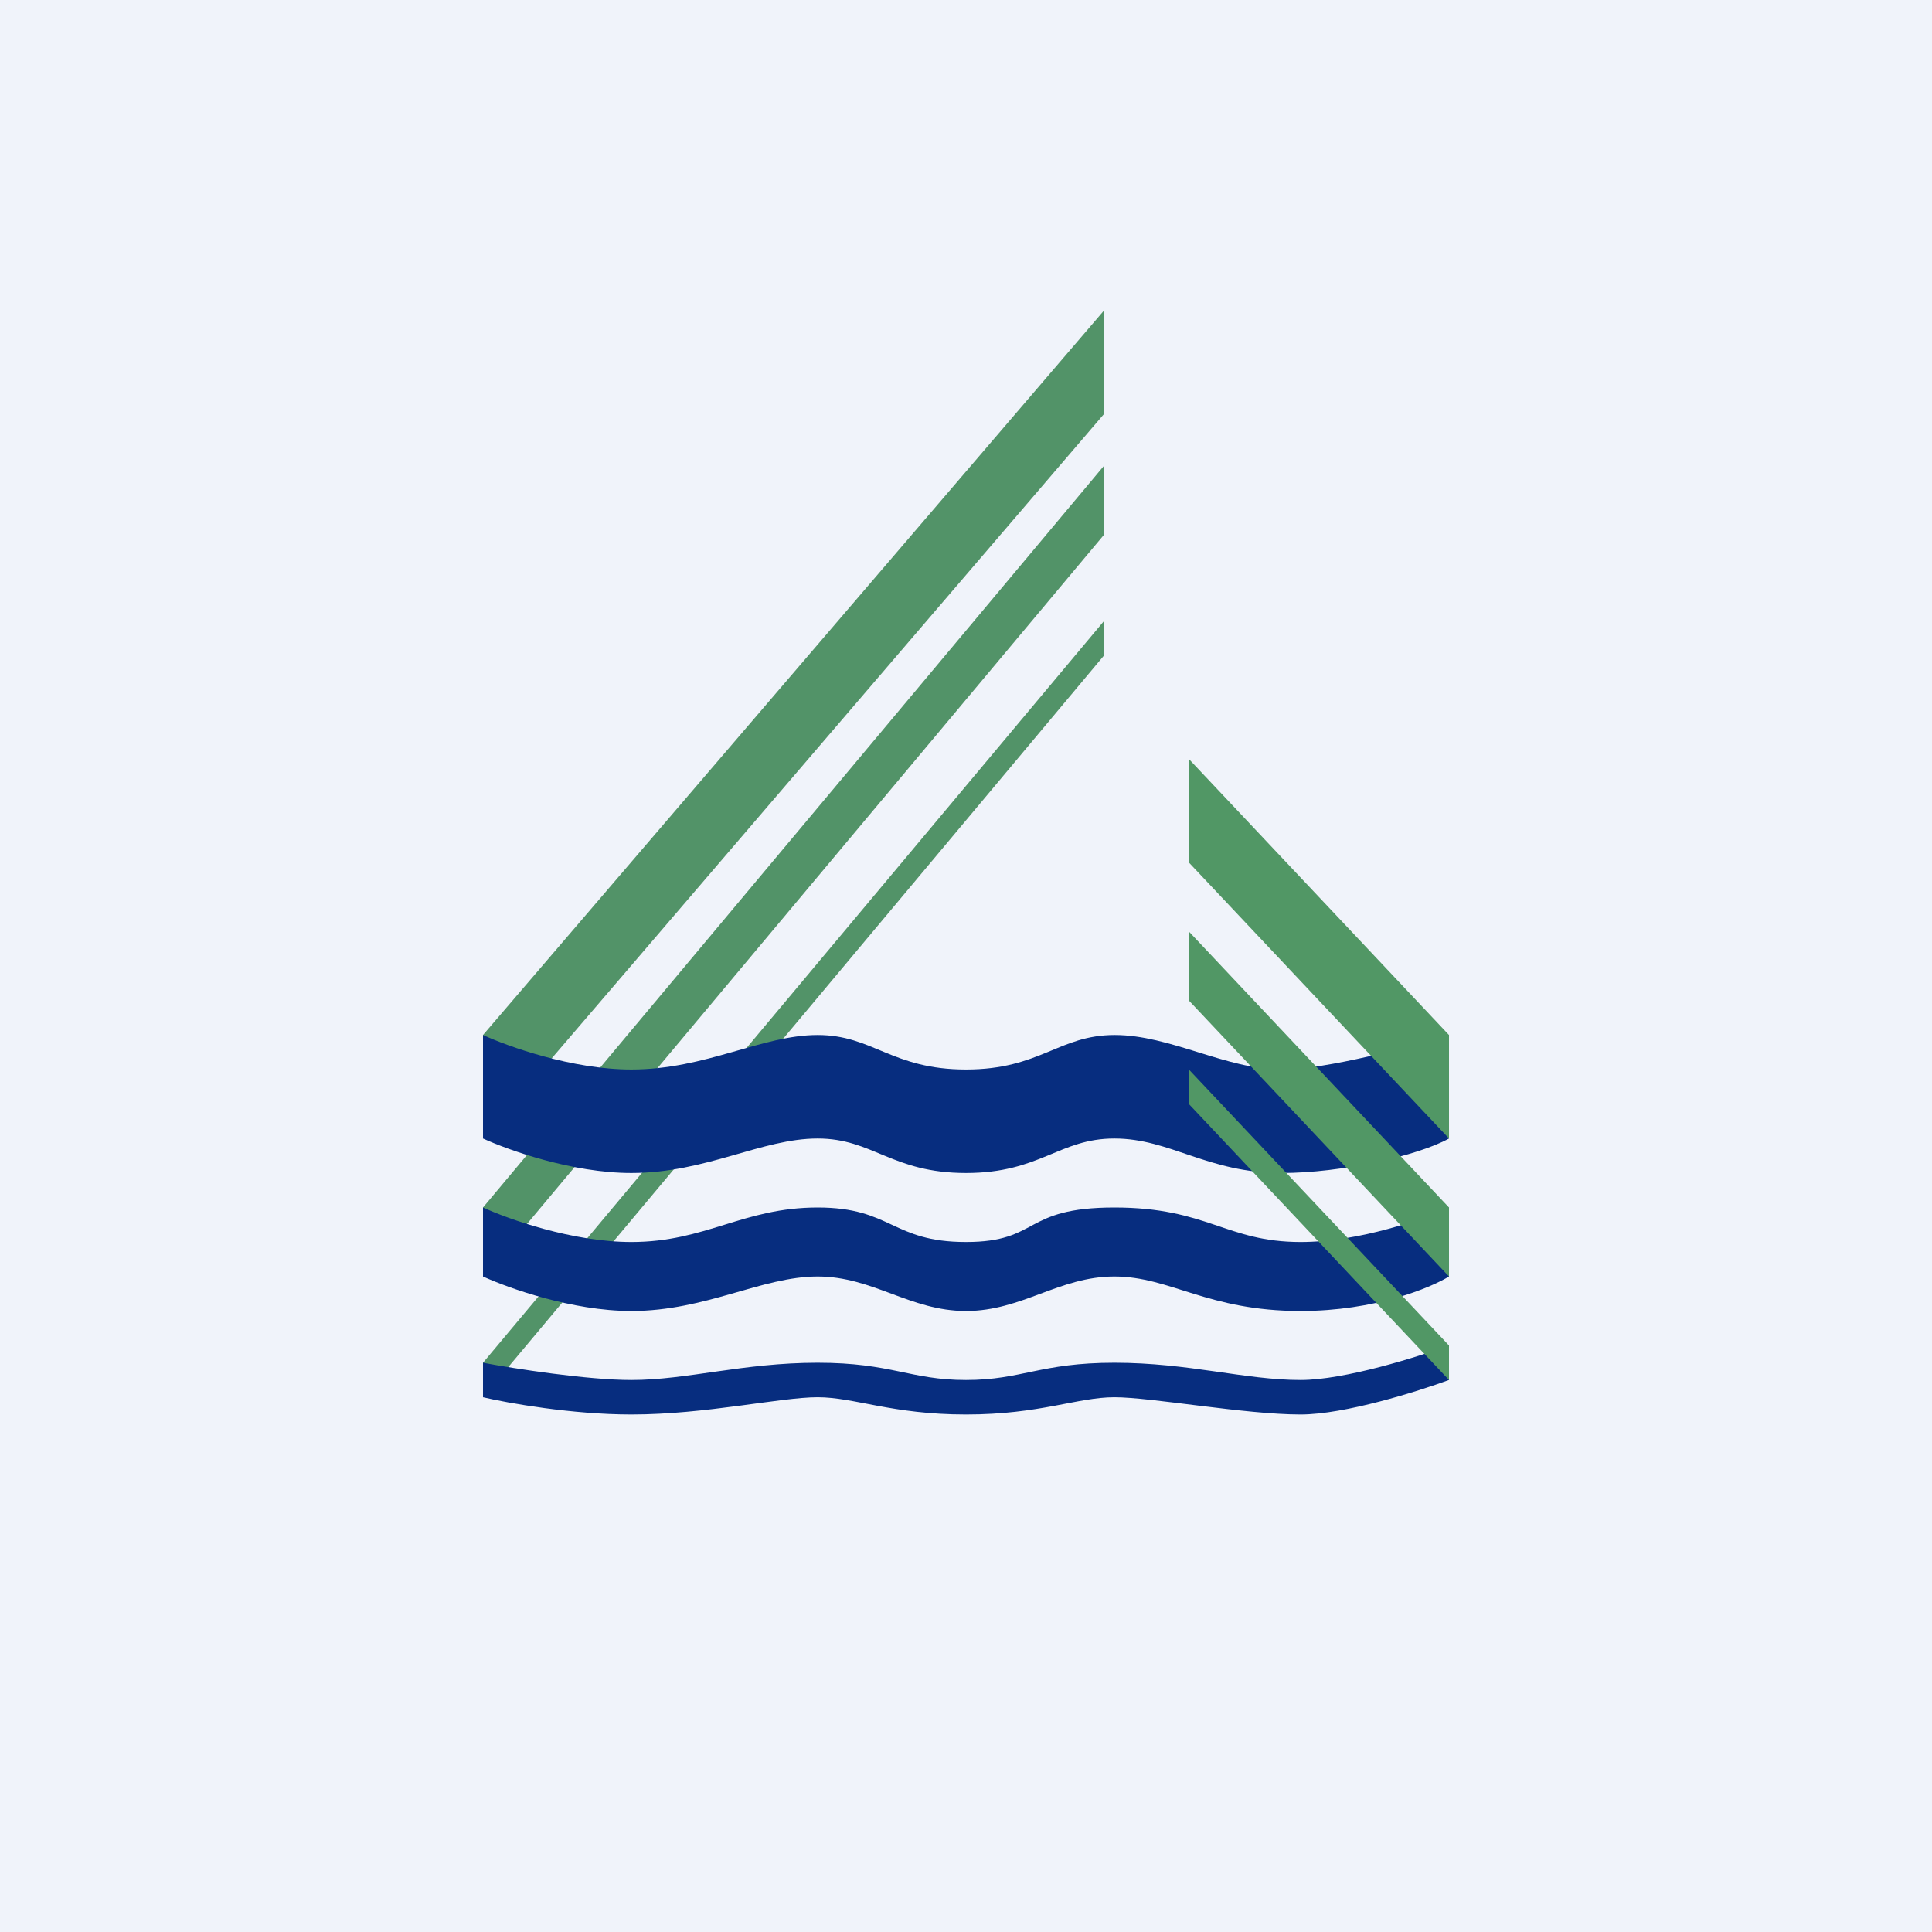 <!-- by TradingView --><svg width="56" height="56" viewBox="0 0 56 56" xmlns="http://www.w3.org/2000/svg"><path fill="#F0F3FA" d="M0 0h56v56H0z"/><path d="M14 33v-3L32 9v3L14 33ZM14 37v-2l18-21.5v2L14 37ZM14 40.5v-1L32 18v1L14 40.5Z" fill="#529368"/><path d="M18.3 31c-1.72 0-3.58-.67-4.3-1v3c.72.33 2.58 1 4.3 1 2.16 0 3.78-1 5.4-1 1.6 0 2.15 1 4.3 1s2.7-1 4.3-1c1.62 0 2.7 1 4.85 1 1.73 0 3.95-.5 4.85-1v-3c-1.08.33-3.55 1-4.85 1-1.61 0-3.23-1-4.84-1-1.62 0-2.16 1-4.31 1-2.15 0-2.7-1-4.3-1-1.62 0-3.24 1-5.4 1ZM14 37v-2c.72.33 2.58 1 4.3 1 2.16 0 3.24-1 5.4-1 2.15 0 2.15 1 4.3 1s1.62-1 4.3-1c2.7 0 3.24 1 5.4 1 1.72 0 3.58-.67 4.3-1v2c-.54.33-2.15 1-4.3 1-2.7 0-3.78-1-5.4-1-1.6 0-2.68 1-4.3 1-1.62 0-2.7-1-4.3-1-1.62 0-3.24 1-5.4 1-1.72 0-3.58-.67-4.3-1ZM14 40.5v-1c.9.17 3.02.5 4.3.5 1.62 0 3.24-.5 5.4-.5 2.15 0 2.68.5 4.3.5 1.62 0 2.15-.5 4.3-.5 2.16 0 3.78.5 5.4.5 1.28 0 3.4-.67 4.3-1v1c-.9.33-3.02 1-4.3 1-1.62 0-4.32-.5-5.4-.5-1.07 0-2.15.5-4.3.5s-3.23-.5-4.3-.5c-1.08 0-3.24.5-5.4.5-1.72 0-3.58-.33-4.3-.5Z" fill="#072D7F"/><path d="M42 39v1l-7.54-8v-1L42 39ZM34.46 27v2L42 37v-2l-7.54-8ZM42 30l-7.54-8v3L42 33v-3Z" fill="#519765"/></svg>